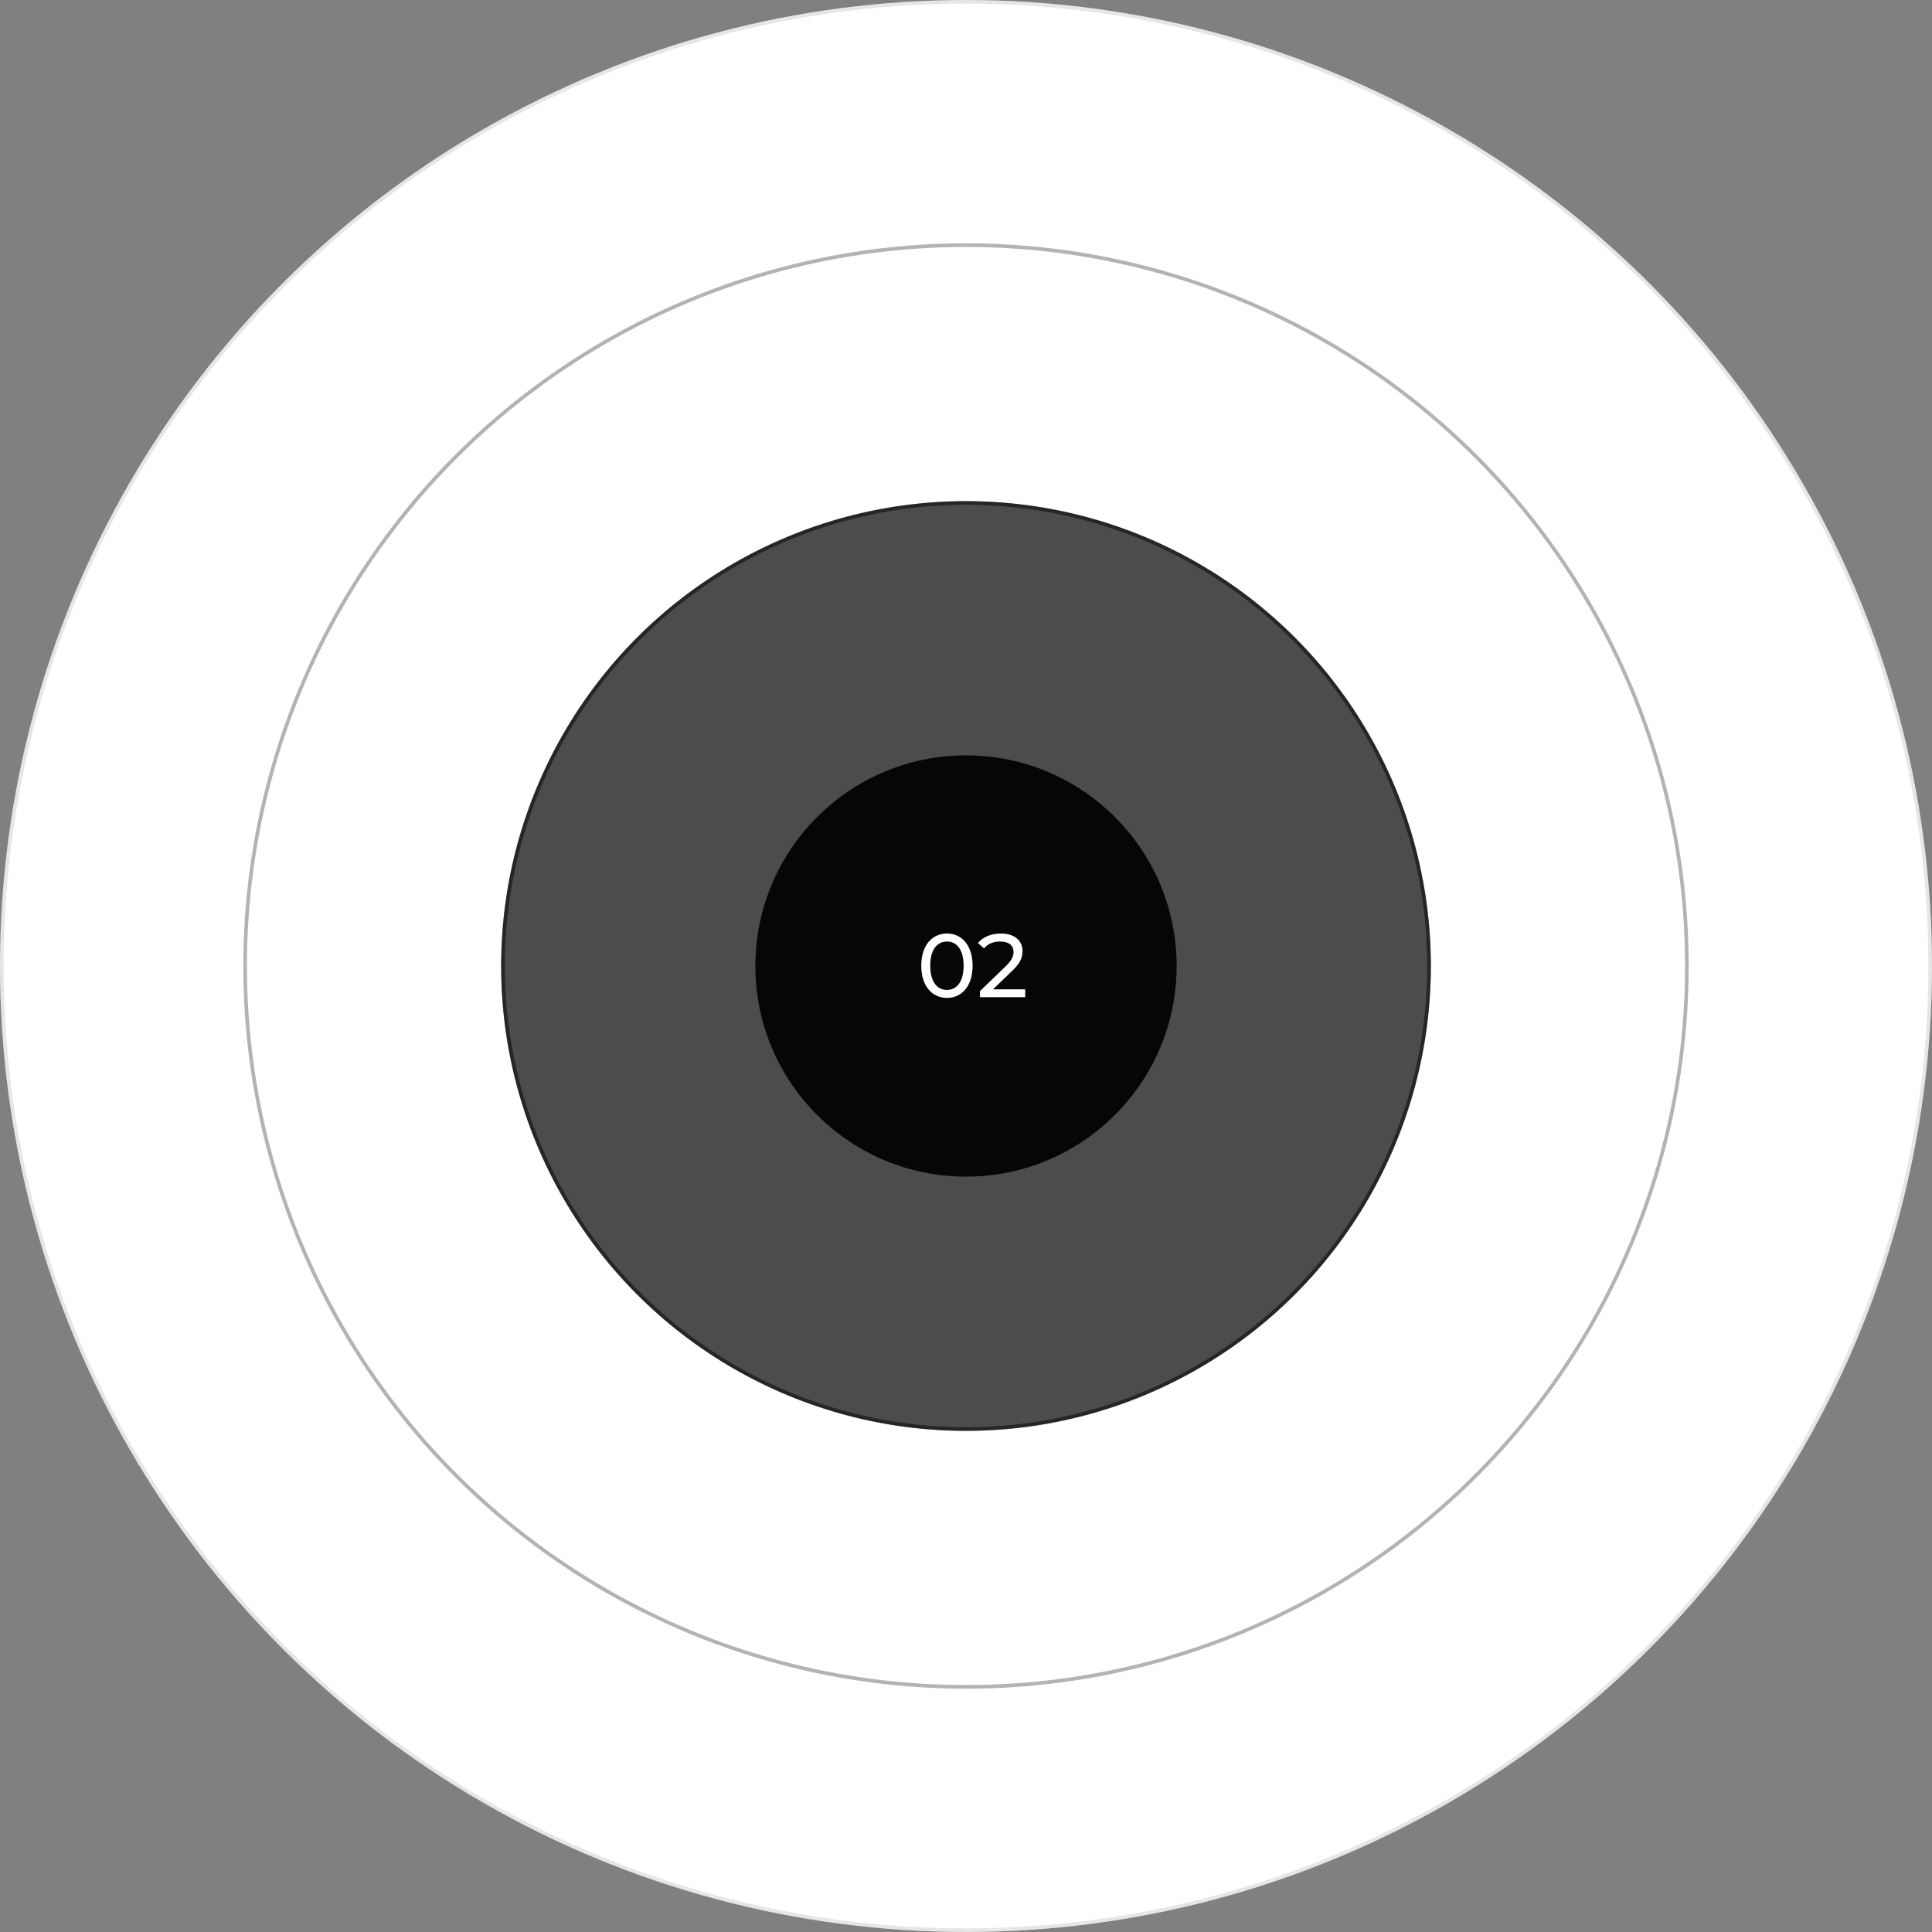 <svg width="563" height="563" viewBox="0 0 563 563" fill="none" xmlns="http://www.w3.org/2000/svg">
<rect x="0" y="0" width="563" height="563" fill="#808080" stroke="none"/>
<circle cx="281.501" cy="281.5" r="281.499" fill="white"/>
<circle cx="281.501" cy="281.5" r="280.97" stroke="black" stroke-opacity="0.1" stroke-width="1.058"/>
<circle cx="281.501" cy="281.501" r="61.38" fill="#131313"/>
<circle cx="281.501" cy="281.5" r="135.459" fill="black" fill-opacity="0.7"/>
<circle cx="281.501" cy="281.5" r="134.929" stroke="black" stroke-opacity="0.5" stroke-width="1.058"/>
<path d="M275.957 290.798C271.659 290.798 268.462 287.391 268.462 281.417C268.462 275.442 271.659 272.036 275.957 272.036C280.228 272.036 283.425 275.442 283.425 281.417C283.425 287.391 280.228 290.798 275.957 290.798ZM275.957 288.465C278.813 288.465 280.805 286.107 280.805 281.417C280.805 276.726 278.813 274.368 275.957 274.368C273.074 274.368 271.083 276.726 271.083 281.417C271.083 286.107 273.074 288.465 275.957 288.465ZM289.349 288.308H298.756V290.588H285.575V288.806L293.043 281.6C294.982 279.713 295.349 278.56 295.349 277.407C295.349 275.521 294.013 274.368 291.445 274.368C289.48 274.368 287.881 274.997 286.754 276.359L284.973 274.813C286.388 273.058 288.825 272.036 291.681 272.036C295.506 272.036 297.97 274.001 297.97 277.145C297.97 278.927 297.446 280.526 294.956 282.91L289.349 288.308Z" fill="white"/>
<circle cx="281.501" cy="281.5" r="210.066" stroke="black" stroke-opacity="0.3" stroke-width="1.058"/>
</svg>
